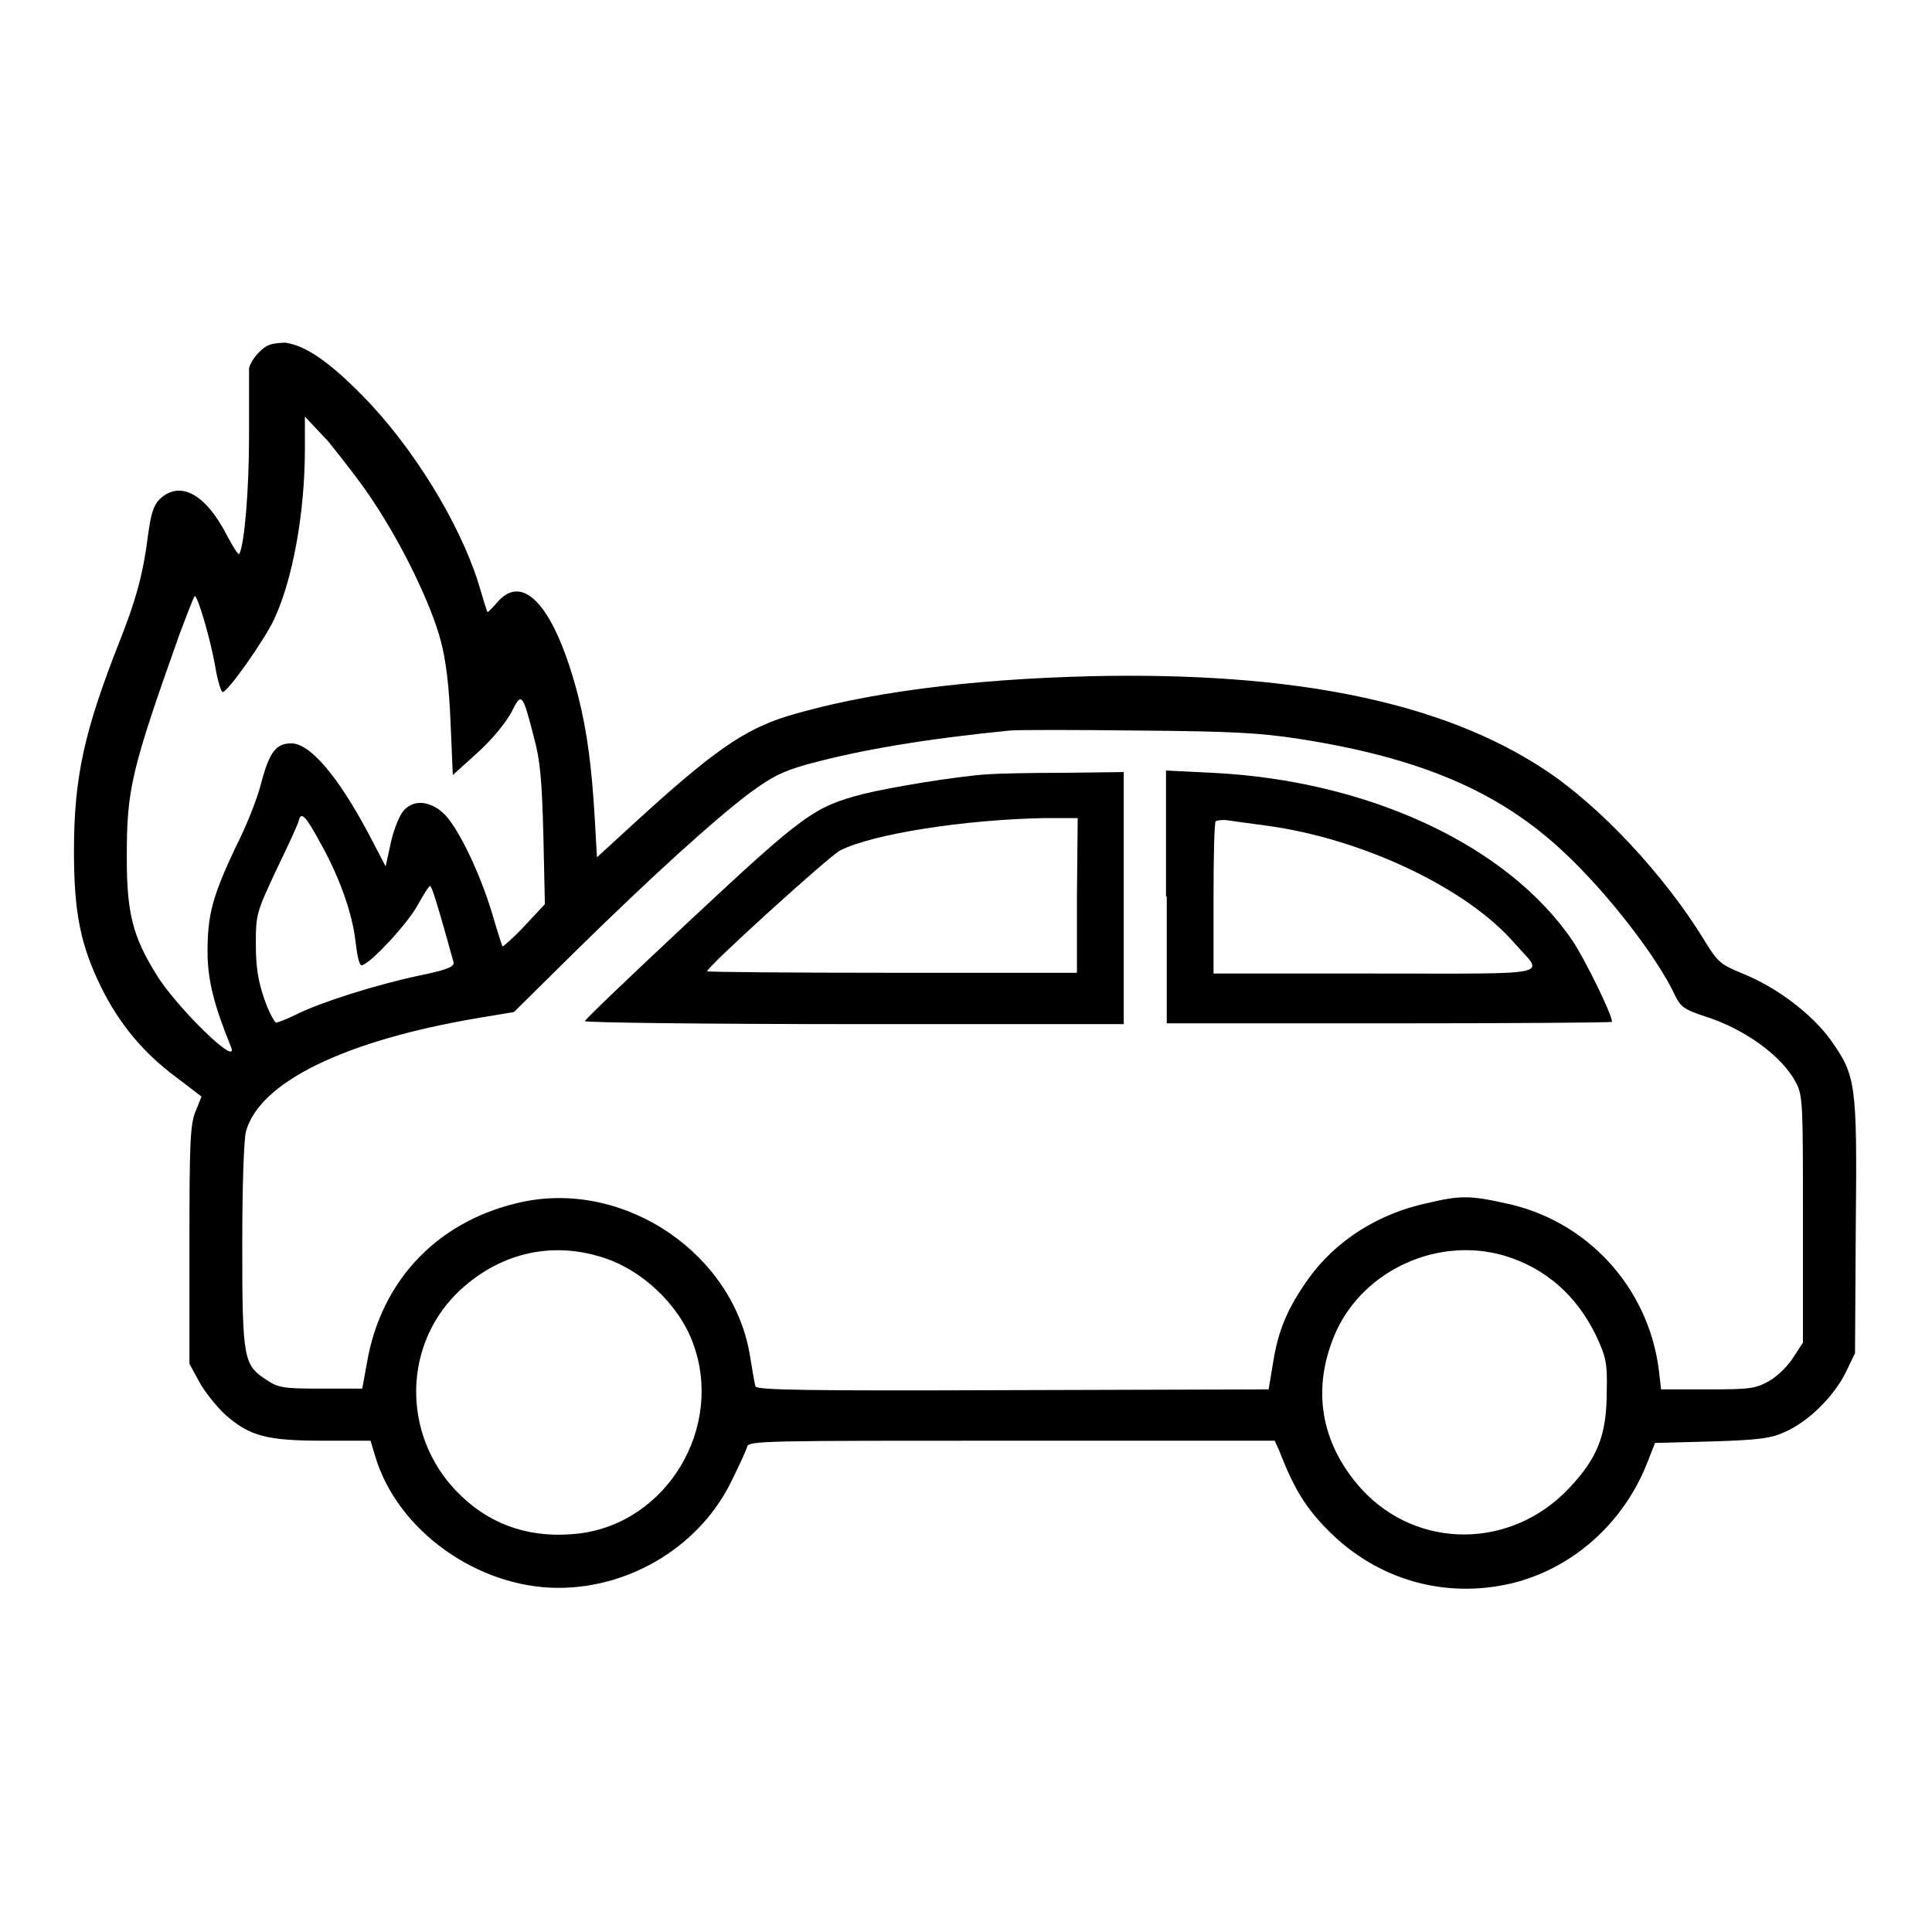 <?xml version="1.0" encoding="utf-8"?>
<!-- Svg Vector Icons : http://www.onlinewebfonts.com/icon -->
<!DOCTYPE svg PUBLIC "-//W3C//DTD SVG 1.1//EN" "http://www.w3.org/Graphics/SVG/1.1/DTD/svg11.dtd">
<svg version="1.1" xmlns="http://www.w3.org/2000/svg" xmlns:xlink="http://www.w3.org/1999/xlink" x="0px" y="0px" viewBox="0 0 256 256" enable-background="new 0 0 256 256" xml:space="preserve">
<g><g><g><path fill="#000000" d="M34.3,46.7c-0.7,0.7-1.2,1.6-1.3,2.1c0,0.5,0,4.5,0,9c0,7-0.6,14.4-1.3,15.6c-0.1,0.2-0.8-0.9-1.6-2.4c-2.8-5.5-6.2-7.4-8.9-4.9c-0.9,0.9-1.2,2-1.6,4.9c-0.6,4.9-1.6,8.6-3.8,14.1c-4.6,11.7-6,17.8-6,27.7c0,8.2,0.9,12.5,3.6,18c2.4,4.9,5.7,8.8,9.9,11.9l3.4,2.6l-0.8,2c-0.7,1.7-0.8,4.1-0.8,17.7v15.7l1.3,2.4c0.7,1.3,2.3,3.3,3.5,4.4c3.2,2.8,5.5,3.4,12.9,3.4h6.3l0.6,2c2.9,9.9,13.6,17.5,24.3,17.5c9.7,0,18.9-5.7,23-14.3c1-2,1.9-4,2-4.4c0.2-0.8,2.3-0.8,35.1-0.8h34.8l0.6,1.3c2,5.2,3.6,7.7,6.6,10.7c6.4,6.4,15.3,9,24.2,6.9c7.9-1.9,14.7-7.8,17.9-15.8l1.1-2.8l7.5-0.2c6.3-0.2,7.9-0.4,9.8-1.3c3.1-1.4,6.3-4.6,7.9-7.7l1.3-2.7l0.1-16.8c0.2-19.2,0-20-3.4-24.8c-2.5-3.4-7.1-6.9-11.6-8.7c-2.9-1.2-3.3-1.5-5-4.3c-5.3-8.7-13.9-17.9-21.2-22.7c-13.6-9-33.3-13-60.1-12.4c-16.3,0.4-30,2.2-40.3,5.3c-5.7,1.8-9.7,4.5-20.4,14.3l-4.8,4.4l-0.3-5.3c-0.4-6.7-1-11.4-2.2-16.1c-3-11.6-7.2-16.5-10.7-12.4c-0.7,0.8-1.3,1.4-1.3,1.3c-0.1-0.1-0.6-1.8-1.2-3.8c-2.5-8-8.7-18.1-15.3-24.8c-4.5-4.6-7.6-6.7-10.3-7.1C35.9,45.5,35.4,45.6,34.3,46.7z M49.5,66.5c3.8,5.7,7.6,13.5,8.9,18.4c0.7,2.6,1.1,6,1.3,10.8l0.3,7l3.2-2.9c2-1.8,3.7-3.9,4.5-5.3c1.4-2.8,1.5-2.8,3,3c0.9,3.3,1.1,5.8,1.3,13.2l0.2,9.1l-2.7,2.9c-1.5,1.6-2.9,2.8-2.9,2.7c-0.1-0.1-0.7-2-1.4-4.4c-1.6-5.3-4.5-11.4-6.4-13.2c-1.8-1.7-4-1.9-5.3-0.4c-0.5,0.5-1.3,2.4-1.7,4.2l-0.7,3.2l-2.3-4.4c-4-7.5-7.7-11.9-10.2-11.9c-2,0-2.9,1.1-4,5.3c-0.5,2-2,5.8-3.4,8.5c-3,6.4-3.7,8.8-3.7,13.8c0,3.8,0.9,7.2,3.1,12.6c1.2,3-7.3-5.3-9.9-9.6c-3.1-5-3.9-8.1-3.9-15.4c0-9.1,0.5-11.4,7-29.7c1-2.6,1.8-4.8,2-5c0.3-0.3,2,5.3,2.7,9.2c0.3,1.9,0.8,3.5,1,3.5c0.7,0,5.6-7,6.8-9.6c2.5-5.3,4.1-14.2,4.1-22.6l0-4.3l3.1,3.3C45.1,60.5,47.9,64,49.5,66.5z M172.1,97.9c16.1,2.5,26.6,7,35.1,15c5.7,5.3,12.4,13.9,14.8,19.1c0.7,1.4,1.2,1.8,4,2.7c5.3,1.7,10.2,5.3,12,8.8c0.9,1.7,0.9,3,0.9,18.1v16.3l-1.3,2c-0.7,1.1-2.1,2.5-3.2,3.1c-1.8,1-2.5,1.1-8.1,1.1h-6.2l-0.3-2.6c-1.4-11-9.6-19.9-20.5-22.1c-4.5-1-5.9-1-10.1,0c-6.6,1.4-12.2,5-15.8,10c-2.7,3.8-4,6.7-4.7,11.1l-0.6,3.6l-33.9,0.1c-26.9,0.1-34,0-34.1-0.5c-0.1-0.3-0.4-2.1-0.7-3.9c-2.1-13.5-16.3-23.3-29.9-20.6c-11.2,2.3-19,10.2-20.9,21.5l-0.6,3.3h-5.5c-4.8,0-5.6-0.1-7.1-1.1c-3.1-2-3.3-2.6-3.3-17.8c0-7.7,0.2-14.2,0.5-15.2c1.8-6.5,13-12,30.7-15l4.8-0.8l8.3-8.2c9.9-9.7,17.9-17,22.9-20.8c3-2.2,4.4-2.9,7.6-3.8c7.3-2,15.9-3.4,26.9-4.5c1-0.1,8.7-0.1,16.9,0C163.2,96.9,166.9,97.1,172.1,97.9z M42.4,111.6c2.6,4.6,4.3,9.5,4.7,13.1c0.2,1.8,0.5,3.2,0.8,3.2c1,0,6.1-5.5,7.4-7.9c0.8-1.4,1.5-2.6,1.7-2.6c0.2,0,1,2.5,3.1,10.1c0.1,0.6-0.8,1-4.7,1.8c-5.6,1.2-12.9,3.5-16.1,5.1c-1.2,0.6-2.5,1.1-2.7,1.1c-0.2,0-1-1.4-1.6-3.2c-0.8-2.3-1.1-4.2-1.1-7.2c0-4,0.1-4.2,2.7-9.8c1.5-3.1,2.9-6.1,3-6.6C39.9,107.5,40.5,108.1,42.4,111.6z M79.8,166.6c5.2,1.6,10.1,6.2,12,11.3c4.2,11.2-3.4,23.9-15.1,25.3c-6,0.7-11.3-0.9-15.5-4.9c-7.8-7.3-8.1-19.5-0.7-26.9C65.9,166.1,72.9,164.4,79.8,166.6z M199.4,166.4c5.3,1.6,9.5,5.2,12.1,10.6c1.3,2.8,1.5,3.6,1.4,7.4c0,5.7-1.2,8.8-5,12.8c-7.6,8.1-20.1,8.2-27.5,0.1c-5.5-6.1-6.7-13.5-3.3-21C180.9,168.2,190.6,163.8,199.4,166.4z"/><path fill="#000000" d="M130.8,102.6c-4.3,0.3-12.7,1.7-16.4,2.6c-6.5,1.7-7.8,2.6-22.8,16.6c-7.7,7.2-14,13.2-14.1,13.5c-0.1,0.2,15.9,0.4,35.6,0.4h35.8v-16.7v-16.7l-8,0.1C136.5,102.4,132,102.5,130.8,102.6z M142.7,118.7v10.2h-24.5c-13.5,0-24.5-0.1-24.5-0.2c0-0.6,16.1-15.2,17.6-16c4.3-2.2,16.5-4.1,27.1-4.3l4.4,0L142.7,118.7L142.7,118.7z"/><path fill="#000000" d="M154.6,118.8v16.8h29.5c16.2,0,29.5-0.1,29.5-0.2c0-1-3.6-8.3-5.2-10.7c-8.6-12.7-27.1-21.3-47.8-22.3l-6.1-0.3V118.8L154.6,118.8z M167.8,109.4c12.6,1.7,26.5,8.2,32.9,15.6c3.9,4.4,5.8,4-18.5,4h-21.4V119c0-5.5,0.1-10.1,0.3-10.2c0.2-0.1,0.9-0.2,1.6-0.1C163.3,108.8,165.6,109.1,167.8,109.4z"/></g></g></g>
</svg>